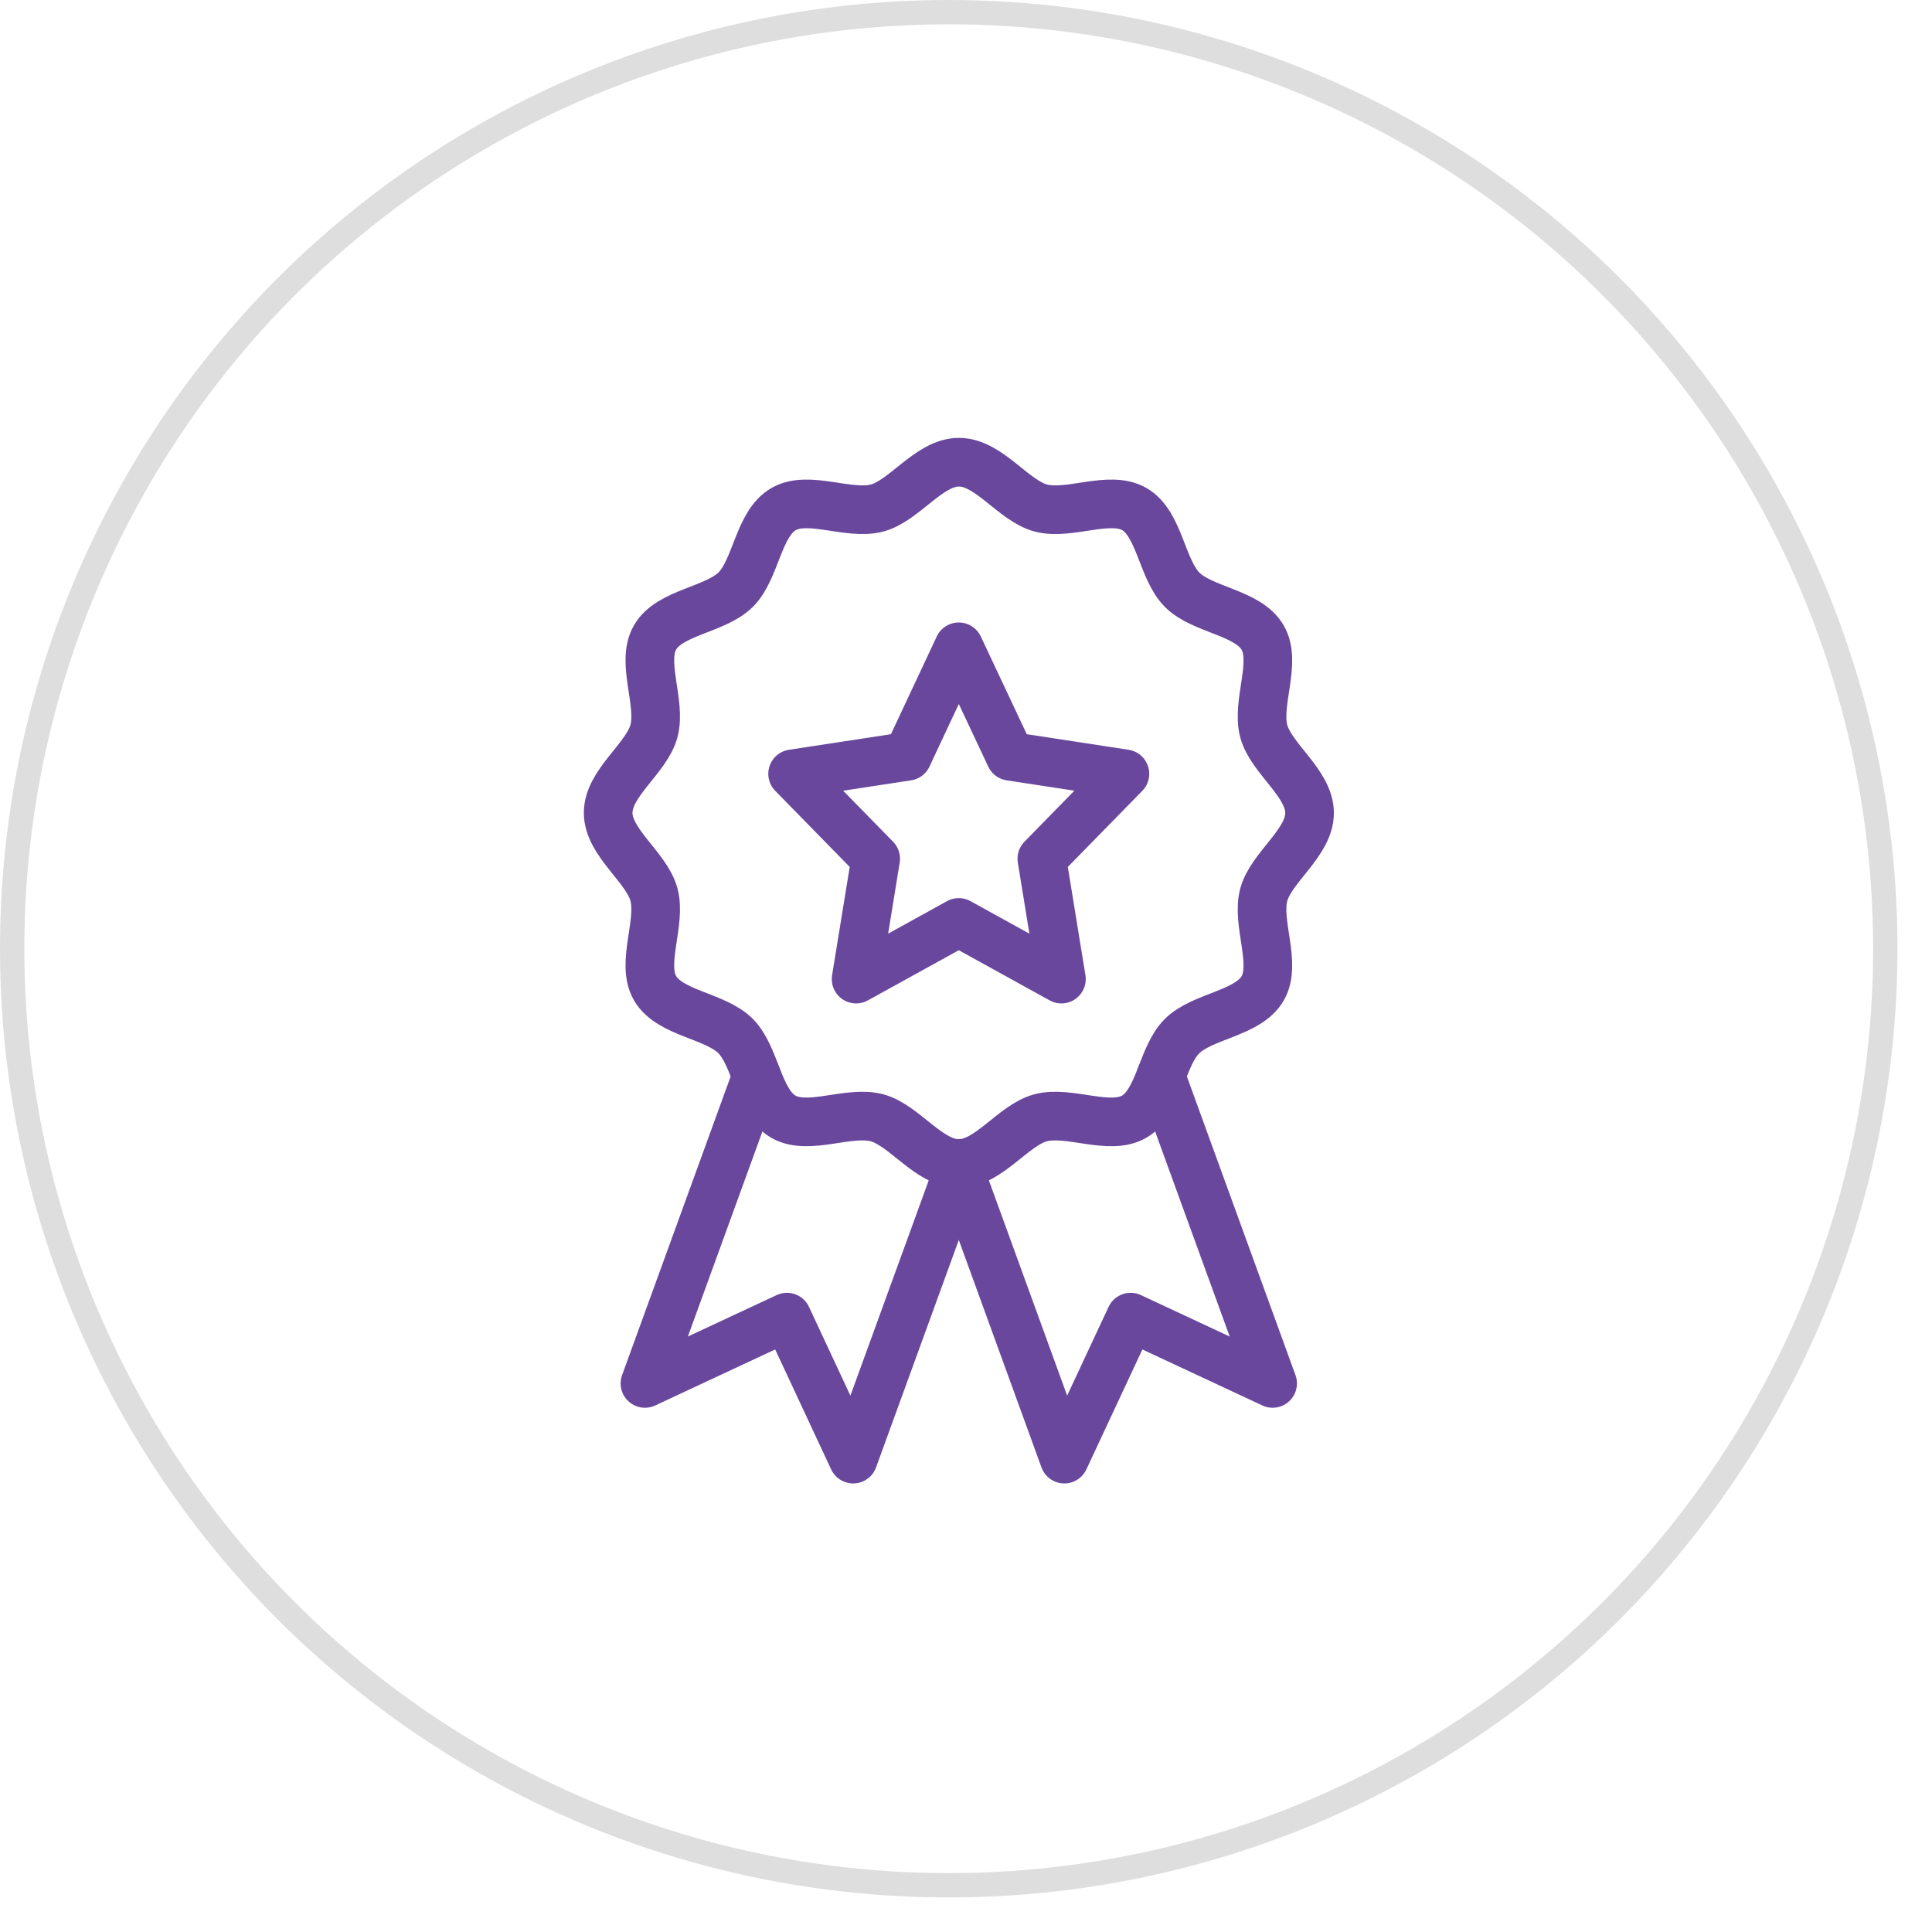 <?xml version="1.0" encoding="UTF-8"?>
<svg xmlns="http://www.w3.org/2000/svg" width="51" height="51" viewBox="0 0 51 51" fill="none">
  <circle cx="25.044" cy="25.044" r="24.723" stroke="#DEDEDE" stroke-width="0.642"></circle>
  <path d="M34.569 21.461C34.569 22.25 33.555 22.893 33.36 23.62C33.16 24.37 33.711 25.433 33.331 26.091C32.946 26.758 31.747 26.812 31.201 27.353C30.66 27.894 30.606 29.093 29.939 29.478C29.281 29.858 28.218 29.307 27.468 29.507C26.742 29.702 26.098 30.715 25.309 30.715C24.519 30.715 23.876 29.702 23.15 29.507C22.399 29.307 21.337 29.858 20.679 29.478C20.011 29.093 19.958 27.894 19.417 27.348C18.876 26.807 17.677 26.753 17.292 26.086C16.912 25.428 17.462 24.365 17.263 23.615C17.068 22.889 16.054 22.245 16.054 21.456C16.054 20.666 17.068 20.023 17.263 19.297C17.462 18.546 16.912 17.484 17.292 16.826C17.677 16.158 18.876 16.105 19.422 15.564C19.962 15.023 20.016 13.824 20.684 13.439C21.342 13.059 22.404 13.61 23.155 13.41C23.881 13.215 24.524 12.201 25.314 12.201C26.103 12.201 26.747 13.215 27.473 13.41C28.223 13.61 29.286 13.059 29.944 13.439C30.611 13.824 30.665 15.023 31.206 15.569C31.747 16.11 32.946 16.163 33.331 16.831C33.711 17.489 33.16 18.551 33.36 19.302C33.555 20.028 34.569 20.671 34.569 21.461Z" stroke="#69479D" stroke-width="1.284" stroke-linecap="round" stroke-linejoin="round"></path>
  <path d="M19.973 28.409L17.025 36.519L20.773 34.769L22.522 38.517L25.363 30.709" stroke="#69479D" stroke-width="1.284" stroke-linecap="round" stroke-linejoin="round"></path>
  <path d="M25.309 30.851L28.096 38.517L29.846 34.769L33.594 36.519L30.645 28.409" stroke="#69479D" stroke-width="1.284" stroke-linecap="round" stroke-linejoin="round"></path>
  <path d="M25.309 24.35L22.599 25.846L23.116 22.668L20.923 20.427L23.954 19.964L25.309 17.074L26.669 19.964L29.695 20.427L27.502 22.668L28.019 25.846L25.309 24.35Z" stroke="#69479D" stroke-width="1.284" stroke-linecap="round" stroke-linejoin="round"></path>
</svg>
